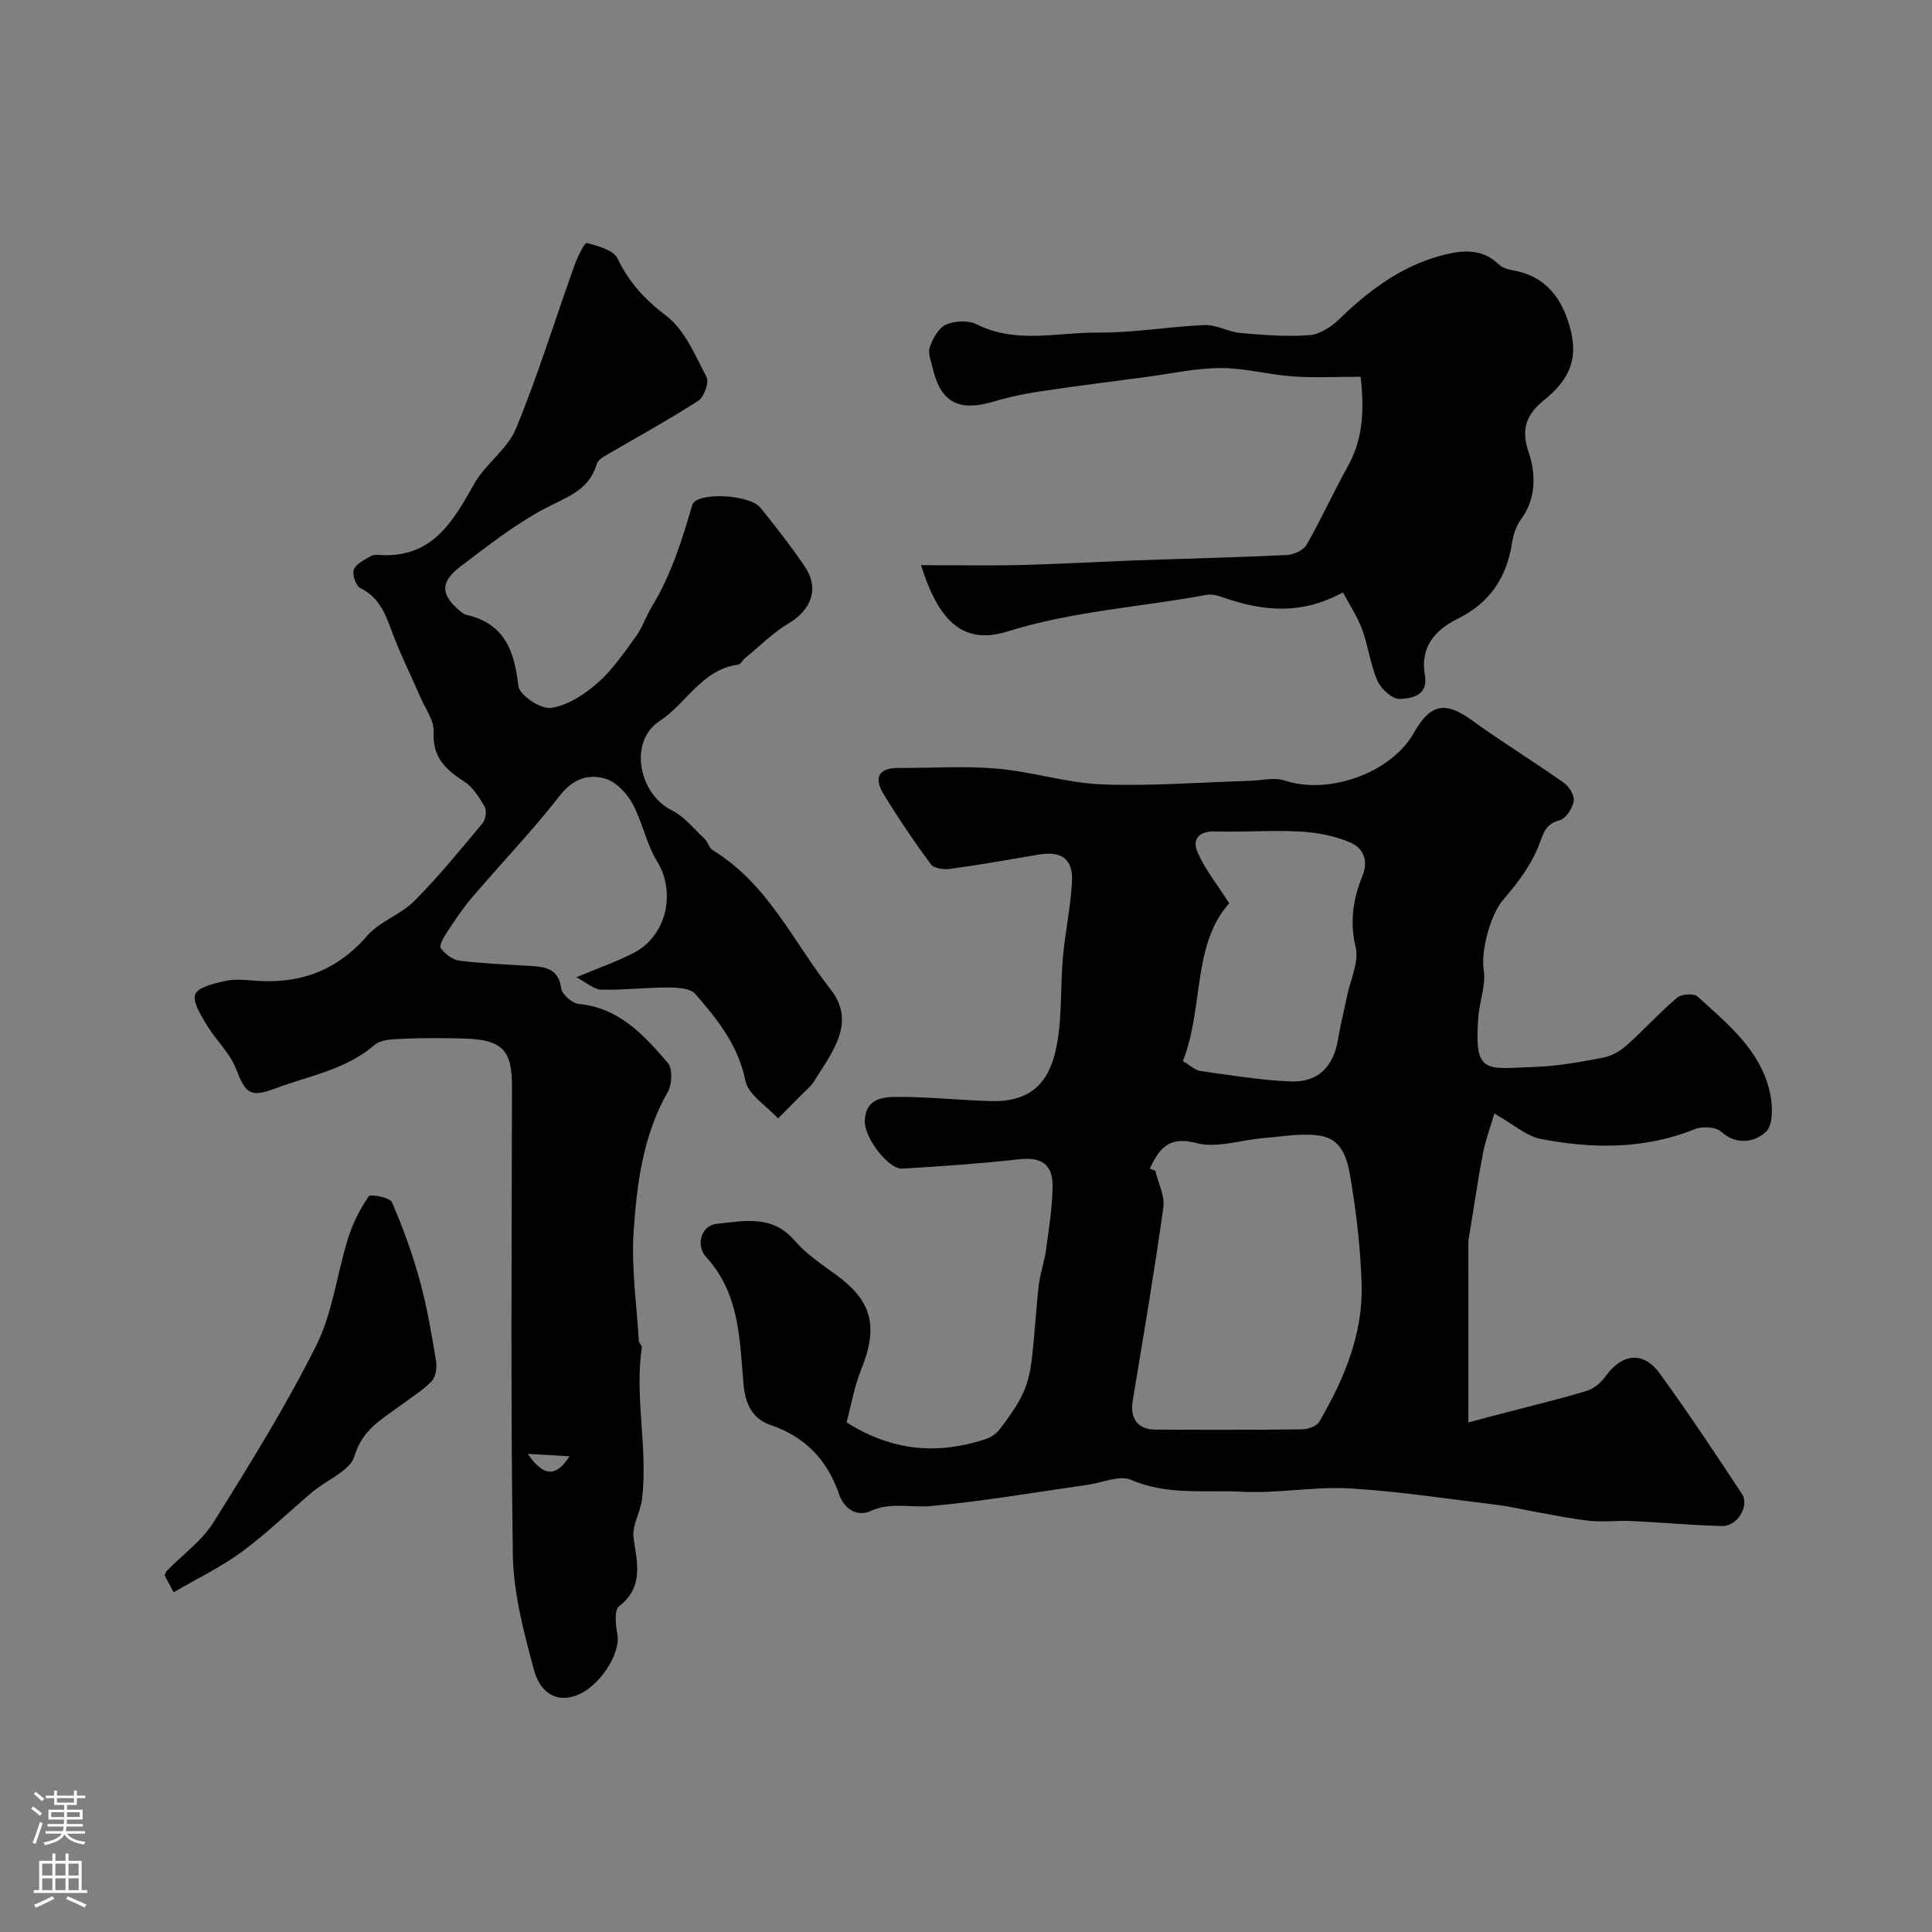 <svg enable-background="new 0 0 400 400" viewBox="0 0 400 400" xmlns="http://www.w3.org/2000/svg"><rect x="0" y="0" width="400" height="400" fill="#808080" stroke="none"/><g fill="#010000"><path d="m309.39 230.55c-.84 2.87-1.83 5.46-2.34 8.15-1.07 5.58-1.89 11.21-2.81 16.82-.08.49-.22.98-.22 1.47-.01 12.17-.01 24.35-.01 37.51 3.13-.83 5.69-1.51 8.25-2.18 5.48-1.44 11-2.74 16.41-4.41 1.48-.46 2.91-1.8 3.86-3.1 3.34-4.59 7.73-5.09 11.07-.49 5.91 8.14 11.49 16.54 17.03 24.95 1.65 2.5-.94 6.76-4.08 6.68-6.27-.16-12.52-.75-18.79-1.04-2.86-.13-5.76.25-8.6-.04-3.65-.37-7.25-1.15-10.87-1.79-2.72-.48-5.41-1.14-8.14-1.48-10.23-1.25-20.46-2.84-30.73-3.44-7.39-.43-14.89 1.09-22.28.69-7.63-.41-15.42.8-22.94-2.46-2.42-1.05-6.02.61-9.08 1.04-10.82 1.52-21.62 3.42-32.49 4.39-4.08.37-8.14-.89-12.34 1.01-2.72 1.23-5.46-.24-6.59-3.52-2.42-7.02-6.96-11.83-14.15-14.27-3.76-1.27-5.26-4.39-5.61-8.45-.82-9.22-.76-18.7-7.7-26.28-2.31-2.52-1.02-6.6 2.11-6.92 5.6-.58 11.5-1.98 16.15 3.44 2.42 2.81 5.67 4.95 8.7 7.18 6.52 4.81 9.06 9.77 5.17 19.34-1.5 3.68-2.17 7.7-3.1 11.15 9.68 6.07 18.96 6.62 28.57 3.53 1.13-.36 2.35-1.08 3.05-2 1.77-2.32 3.54-4.71 4.8-7.32 1.02-2.12 1.59-4.56 1.88-6.91.65-5.23.9-10.51 1.5-15.75.28-2.41 1.15-4.75 1.48-7.16.6-4.38 1.3-8.78 1.38-13.18.08-4.76-2.42-6.21-7.04-5.69-8 .9-16.04 1.46-24.08 1.93-2.87.17-7.91-6.43-7.77-9.9.2-4.93 4.16-4.96 7.44-4.95 6.27.02 12.53.72 18.8.87 9.39.23 12.38-5.27 13.58-11.92 1.04-5.8.68-11.85 1.2-17.76.46-5.2 1.57-10.35 1.88-15.56.29-4.85-2.08-6.6-6.86-5.8-6.11 1.02-12.21 2.12-18.34 2.96-1.32.18-3.4-.1-4.04-.97-3.47-4.71-6.75-9.57-9.8-14.57-1.96-3.22-1.12-5.38 3.1-5.35 6.83.03 13.7-.45 20.48.14 7.27.63 14.42 2.98 21.68 3.26 10.17.39 20.39-.44 30.59-.74 2.42-.07 5.06-.77 7.23-.05 9.13 3.02 22.07-1.58 26.74-9.87 3.41-6.06 6.52-6.58 11.93-2.67 6.24 4.51 12.81 8.54 19.1 12.98 1.1.78 2.27 2.63 2.08 3.77-.25 1.49-1.58 3.62-2.85 3.97-2.83.78-3.29 2.31-4.25 4.89-1.57 4.19-4.44 8.08-7.43 11.5-2.72 3.11-4.74 10.68-4.11 14.65.49 3.13-.9 6.52-1.13 9.81-.85 11.9 1.38 10.63 11.93 10.24 4.71-.18 9.43-1.04 14.08-1.94 1.73-.34 3.5-1.43 4.84-2.63 3.53-3.16 6.72-6.7 10.33-9.76.9-.76 3.47-.92 4.24-.22 6.19 5.64 12.95 11.04 14.94 19.74.6 2.65.76 6.75-.76 8.21-2.25 2.14-6.02 2.99-9.37-.01-1.11-.99-3.87-1.11-5.41-.49-10.47 4.22-21.21 4.08-31.97 2.01-2.88-.58-5.37-2.89-9.52-5.24zm-71.35 11.39c.39.15.77.3 1.16.45.6 2.54 1.99 5.19 1.66 7.6-1.87 13.36-4.13 26.67-6.34 39.98-.61 3.65.99 5.99 4.66 6.01 10.15.06 20.3.07 30.45-.05 1.21-.01 2.98-.66 3.52-1.59 5.11-8.78 9.06-18.07 8.76-28.44-.2-7.02-1.01-14.06-2.13-20.99-.63-3.89-1.36-8.78-6.13-9.7-3.78-.73-7.88.09-11.83.39-4.74.36-9.8 2.19-14.11 1.06-5.91-1.55-7.72 1.3-9.67 5.28zm6.87-22.25c1.44.83 2.5 1.89 3.69 2.06 6.16.87 12.34 1.88 18.54 2.15 5.77.25 8.94-3.02 9.89-8.73.5-3.04 1.27-6.04 1.89-9.06.69-3.35 2.49-6.98 1.76-9.99-1.29-5.33-.51-10.07 1.41-14.8 1.35-3.33.01-5.81-2.55-6.9-3.2-1.37-6.86-2.07-10.36-2.26-5.83-.32-11.7.16-17.54-.02-3.42-.1-4.88 1.6-3.69 4.33 1.56 3.56 4.09 6.69 6.54 10.54-7.7 8.67-5.21 21.43-9.58 32.68z"/><path d="m119.33 202.33c4.59-1.93 8.33-3.22 11.81-5.01 6.91-3.54 8.85-12.57 4.91-18.98-2.26-3.67-3.05-8.23-5.14-12.03-1.17-2.14-3.38-4.44-5.6-5.1-3.53-1.05-6.7.05-9.41 3.52-5.7 7.31-12.16 14.04-18.19 21.1-1.9 2.23-3.54 4.7-5.15 7.15-.67 1.02-1.69 2.79-1.3 3.33.85 1.19 2.42 2.4 3.82 2.58 4.89.61 9.84.8 14.77 1.1 3.12.19 5.8.56 6.35 4.66.17 1.26 2.29 3.08 3.65 3.21 8.39.8 13.5 6.49 18.43 12.21 1.02 1.19.86 4.47-.05 6.06-5.11 8.96-6.36 18.9-7.04 28.78-.51 7.52.63 15.16 1.08 22.75.03.44.66.9.6 1.29-1.5 10.46 1.28 20.92.07 31.36-.32 2.72-2.11 5.48-1.77 8.03.71 5.25 2.2 10.16-3.03 14.26-1.03.81-.64 3.92-.31 5.88.67 3.99-3.81 10.85-8.5 12.54-5.06 1.83-7.82-1.7-8.77-5.24-2.1-7.81-4.26-15.89-4.38-23.89-.48-32.32-.22-64.65-.18-96.97.01-7.43-1.94-9.68-9.87-9.9-4.16-.11-8.34-.15-12.49.04-2.09.09-4.73.1-6.12 1.31-5.92 5.11-13.43 6.32-20.34 8.92-5.51 2.07-6.31 1.1-8.38-4.14-1.28-3.24-4.13-5.83-5.96-8.89-1.2-2.01-3.04-4.82-2.41-6.4.62-1.53 3.95-2.24 6.21-2.76 1.9-.44 3.99-.23 5.98-.07 9.33.76 17.05-1.97 23.37-9.26 2.59-2.99 6.96-4.39 9.79-7.23 5.03-5.06 9.56-10.62 14.14-16.11.64-.77.9-2.61.42-3.42-1.13-1.96-2.48-4.1-4.32-5.27-3.87-2.47-6.51-5.08-6.24-10.23.12-2.31-1.7-4.75-2.71-7.09-1.74-4.01-3.67-7.95-5.29-12-1.63-4.07-2.59-8.43-7.16-10.65-.93-.45-1.76-2.85-1.36-3.84.51-1.24 2.25-2.08 3.6-2.83.65-.36 1.63-.18 2.46-.16 10.37.28 14.53-7.08 18.84-14.74 2.33-4.15 6.91-7.19 8.67-11.47 4.57-11.1 8.11-22.62 12.16-33.94.6-1.67 2.08-4.6 2.48-4.49 2.31.62 5.54 1.46 6.38 3.21 2.38 4.97 5.63 8.48 10.07 11.86 3.83 2.91 6.01 8.18 8.36 12.69.57 1.1-.52 4.15-1.73 4.93-6.27 4.03-12.83 7.61-19.27 11.39-.7.41-1.56 1.03-1.75 1.72-1.61 5.6-6.5 6.89-10.95 9.3-6.1 3.29-11.66 7.65-17.21 11.86-4.45 3.38-4.17 6.1.45 9.7.25.19.59.29.9.37 7.83 1.86 9.79 7.53 10.61 14.73.21 1.86 4.64 4.81 6.74 4.51 3.42-.49 6.92-2.78 9.64-5.16 3.08-2.7 5.48-6.24 7.92-9.6 1.39-1.91 2.15-4.27 3.38-6.3 3.96-6.52 6.19-13.66 8.31-20.94.81-2.78 11.83-2.26 14.11.54 3.19 3.92 6.31 7.94 9.15 12.12 3.11 4.58 1.48 8.98-3.35 11.86-3.25 1.95-6.01 4.74-8.97 7.17-.51.42-.91 1.28-1.43 1.35-7.5.98-10.69 8.03-16.31 11.71-6.39 4.18-4.33 15 2.57 18.45 2.6 1.3 4.6 3.84 6.8 5.91.69.65.93 1.89 1.68 2.35 11.36 6.89 16.67 18.96 24.43 28.86 5.41 6.89.11 13.23-3.59 19.18-.52.83-1.35 1.47-2.05 2.18-1.75 1.78-3.51 3.54-5.27 5.31-2.36-2.6-6.19-4.9-6.78-7.85-1.47-7.35-5.81-12.67-10.36-17.93-1.05-1.21-3.76-1.32-5.71-1.33-4.61-.01-9.23.57-13.84.45-1.52-.09-3.02-1.51-5.07-2.57zm-10.06 98.68c3.57 5.19 6.06 4.46 8.64.5-2.43-.14-4.87-.28-8.64-.5z"/><path d="m190.69 117.01c7.37 0 13.95.13 20.53-.03 8.1-.2 16.19-.67 24.29-.97 10.3-.37 20.61-.6 30.9-1.1 1.43-.07 3.44-.96 4.09-2.1 3.05-5.31 5.57-10.91 8.55-16.26 3.14-5.63 3.45-11.58 2.65-18.55-4.57 0-9.34.25-14.06-.07-4.98-.34-9.93-1.75-14.89-1.73-5.19.02-10.37 1.17-15.56 1.86-7.3.97-14.61 1.89-21.89 2.98-3.21.48-6.43 1.16-9.54 2.09-7.27 2.17-11.02.2-12.67-6.98-.33-1.43-1.02-3.09-.59-4.3.64-1.77 1.82-3.96 3.36-4.64 1.81-.8 4.62-.93 6.35-.06 8.19 4.11 16.74 1.63 25.09 1.71 7.37.07 14.75-1.26 22.14-1.56 2.42-.1 4.87 1.42 7.36 1.64 4.76.42 9.59.81 14.33.45 2.16-.17 4.56-1.77 6.21-3.37 6.19-6.02 13-11.04 21.4-13.21 3.84-.99 8.07-1.48 11.5 1.89.73.72 1.97 1.09 3.04 1.28 6.82 1.22 10.26 5.83 11.92 12.42 1.67 6.65-.9 10.67-5.51 14.43-3.56 2.9-4.92 5.84-3.17 10.93 1.43 4.17 1.61 9.39-1.59 13.73-1.02 1.38-1.63 3.24-1.89 4.96-1.09 7.13-4.64 12.38-11.16 15.61-4.83 2.39-7.89 5.92-6.87 11.75.74 4.23-2.76 4.79-5.17 4.9-1.54.07-3.89-2.03-4.63-3.71-1.49-3.37-1.91-7.21-3.2-10.7-.98-2.65-2.6-5.07-3.97-7.66-8.71 4.79-16.76 3.87-24.89 1.02-1.05-.37-2.28-.7-3.33-.5-13.74 2.54-27.73 3.35-41.26 7.59-8.89 2.75-14.11-1.73-17.87-13.74z"/><path d="m35.95 329.67c-.7-1.32-1.31-2.45-1.88-3.53.19-.37.28-.71.48-.92 3.24-3.32 7.22-6.16 9.63-10 7.49-11.97 14.98-24.03 21.29-36.64 3.41-6.81 4.29-14.86 6.61-22.26.96-3.05 2.46-6.02 4.27-8.64.36-.52 4.36.24 4.79 1.22 2.29 5.27 4.26 10.73 5.79 16.28 1.49 5.43 2.42 11.03 3.35 16.6.22 1.34-.05 3.3-.9 4.18-1.91 1.96-4.33 3.43-6.55 5.09-3.81 2.83-7.81 4.92-9.43 10.4-.91 3.08-5.76 4.95-8.75 7.47-4.9 4.13-9.5 8.64-14.65 12.42-4.28 3.13-9.14 5.46-14.05 8.33z"/></g><path d="m6.44 374.46.42-.45c.65.47 1.27.95 1.85 1.44l-.45.49c-.65-.56-1.25-1.06-1.82-1.48m.93 7.33-.63-.26c.55-1.36 1.05-2.8 1.52-4.33.19.1.38.19.59.27-.46 1.29-.95 2.73-1.48 4.32m-.38-10.38.44-.42c.43.34 1.01.82 1.74 1.44l-.49.49c-.53-.51-1.09-1.01-1.69-1.51m2.5.35h1.72v-1.04h.59v1.04h3.52v-1.04h.59v1.04h1.75v.53h-1.75v1.42h-2.03v.97h3.22v2.03h-3.24c0 .35-.01.66-.03.93h3.32v.53h-3.37c-.03.27-.08.58-.15.94h3.96v.53h-3.71c.67.92 1.93 1.48 3.79 1.68-.13.24-.23.44-.29.59-2.13-.38-3.48-1.08-4.04-2.12-.43.97-1.77 1.72-4.03 2.23-.09-.19-.2-.37-.33-.55 2.1-.42 3.37-1.03 3.81-1.83h-3.36v-.53h3.58c.08-.29.13-.61.16-.94h-3.33v-.53h3.39c.02-.27.04-.58.04-.93h-3.23v-2.03h3.25v-.97h-2.07v-1.42h-1.73zm1.12 3.44v1h2.65c.01-.3.02-.44.01-.4v-.25-.35zm1.19-2h3.52v-.91h-3.52zm4.71 2h-2.63v.59c0 .15-.01.28-.01.4h2.64z" fill="#fbfafc"/><path d="m13.56 383.74h.63v1.52h2.72v6.07h1.13v.6h-11.06v-.6h1.13v-6.07h2.73v-1.52h.63v1.52h2.1v-1.52zm-2.69 8.83.38.56c-1.24.63-2.53 1.25-3.85 1.85-.1-.21-.21-.42-.34-.63 1.36-.55 2.63-1.15 3.81-1.78m-2.13-4.27h2.1v-2.45h-2.1zm0 3.04h2.1v-2.46h-2.1zm2.72-3.04h2.1v-2.45h-2.1zm0 3.04h2.1v-2.46h-2.1zm6.07 3.6c-1.41-.71-2.7-1.3-3.86-1.78l.35-.56c1.45.62 2.75 1.19 3.88 1.72zm-1.25-9.09h-2.1v2.45h2.1zm-2.09 5.49h2.1v-2.45h-2.1z" fill="#fbfafc"/></svg>
